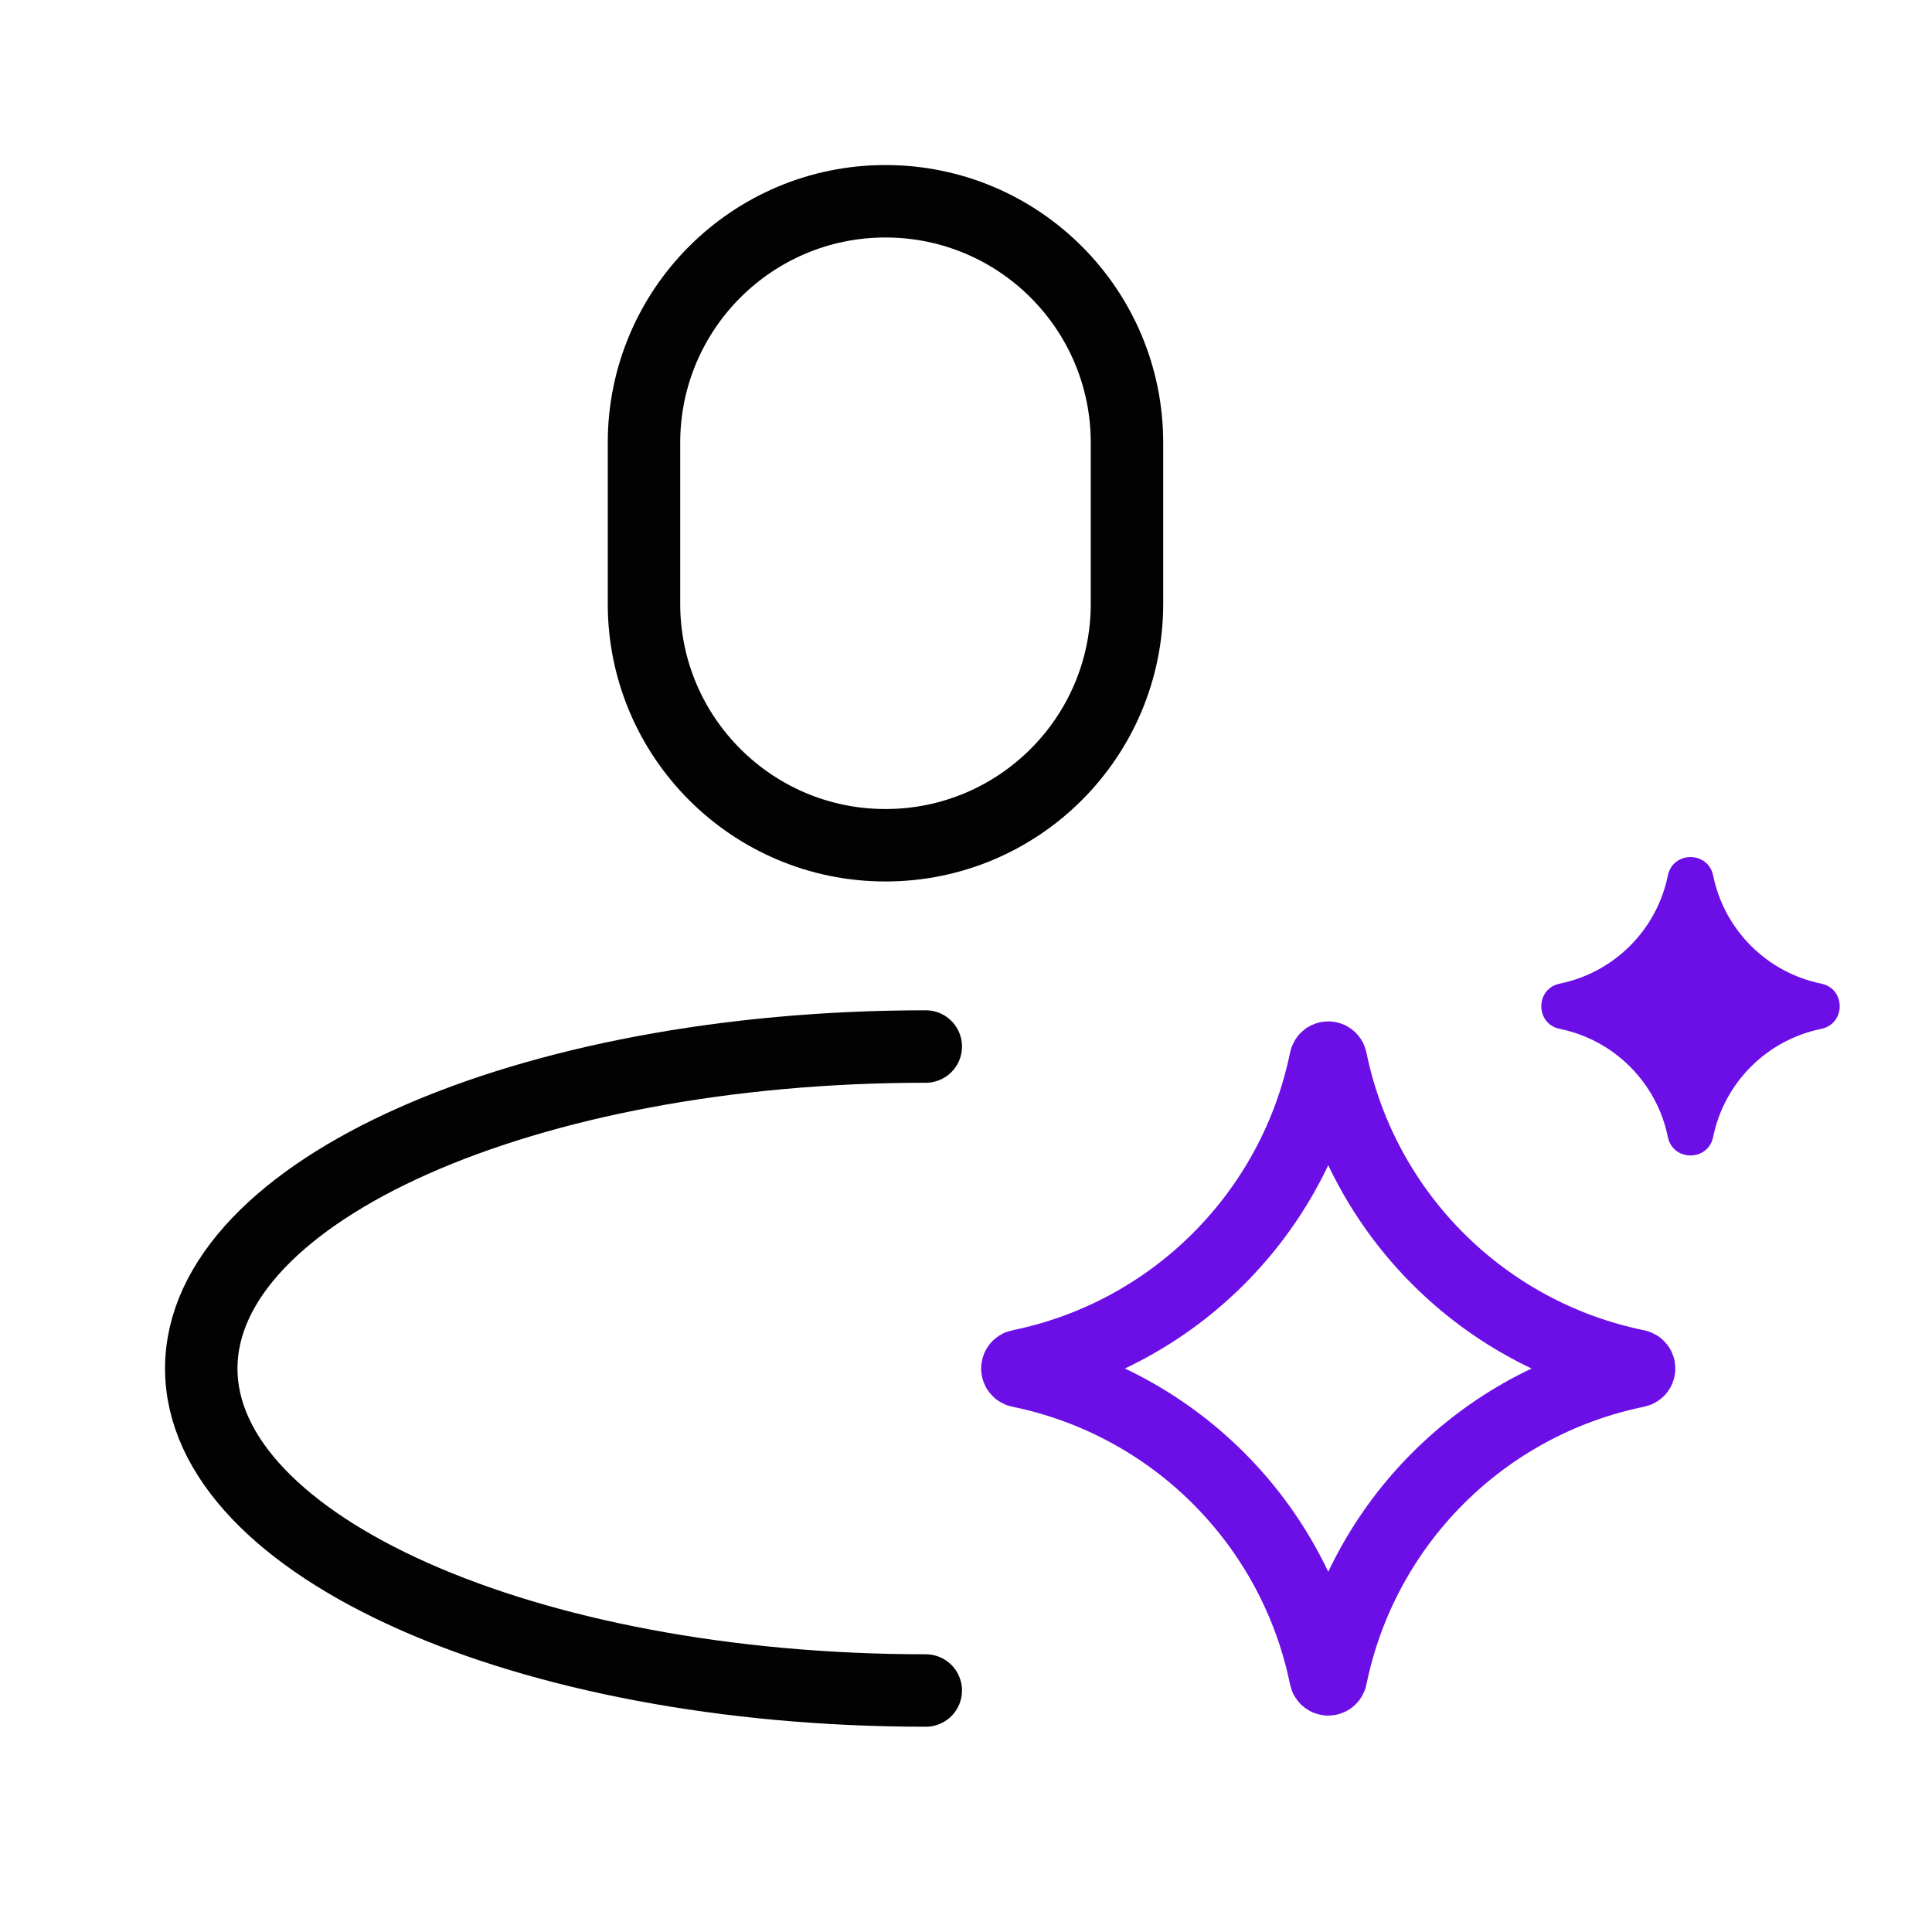 <svg width="40" height="40" viewBox="0 0 40 40" fill="none" xmlns="http://www.w3.org/2000/svg">
<path d="M27.444 21.943C27.456 21.881 27.544 21.881 27.556 21.943C28.208 25.132 30.701 27.625 33.89 28.277C33.952 28.289 33.952 28.377 33.89 28.39C30.701 29.042 28.208 31.534 27.556 34.724C27.544 34.785 27.456 34.785 27.444 34.724C26.792 31.534 24.299 29.042 21.11 28.39C21.048 28.377 21.048 28.289 21.11 28.277C24.299 27.625 26.792 25.132 27.444 21.943Z" stroke="#6C0FE6" stroke-width="1.5"/>
<path d="M34.531 18.127C34.636 17.617 35.364 17.617 35.469 18.127C35.699 19.254 36.58 20.134 37.706 20.365C38.217 20.469 38.217 21.198 37.706 21.302C36.58 21.532 35.699 22.413 35.469 23.54C35.364 24.05 34.636 24.05 34.531 23.54C34.301 22.413 33.42 21.532 32.294 21.302C31.783 21.198 31.783 20.469 32.294 20.365C33.42 20.134 34.301 19.254 34.531 18.127Z" fill="#6C0FE6"/>
<path d="M19.167 35C10.882 35 4.167 32.015 4.167 28.333C4.167 24.651 10.882 21.667 19.167 21.667M18.333 17.5C15.572 17.5 13.333 15.261 13.333 12.5V9.167C13.333 6.405 15.572 4.167 18.333 4.167C21.095 4.167 23.333 6.405 23.333 9.167V12.5C23.333 15.261 21.095 17.5 18.333 17.5Z" stroke="#020202" stroke-width="1.5" stroke-linecap="round"/>
</svg>
